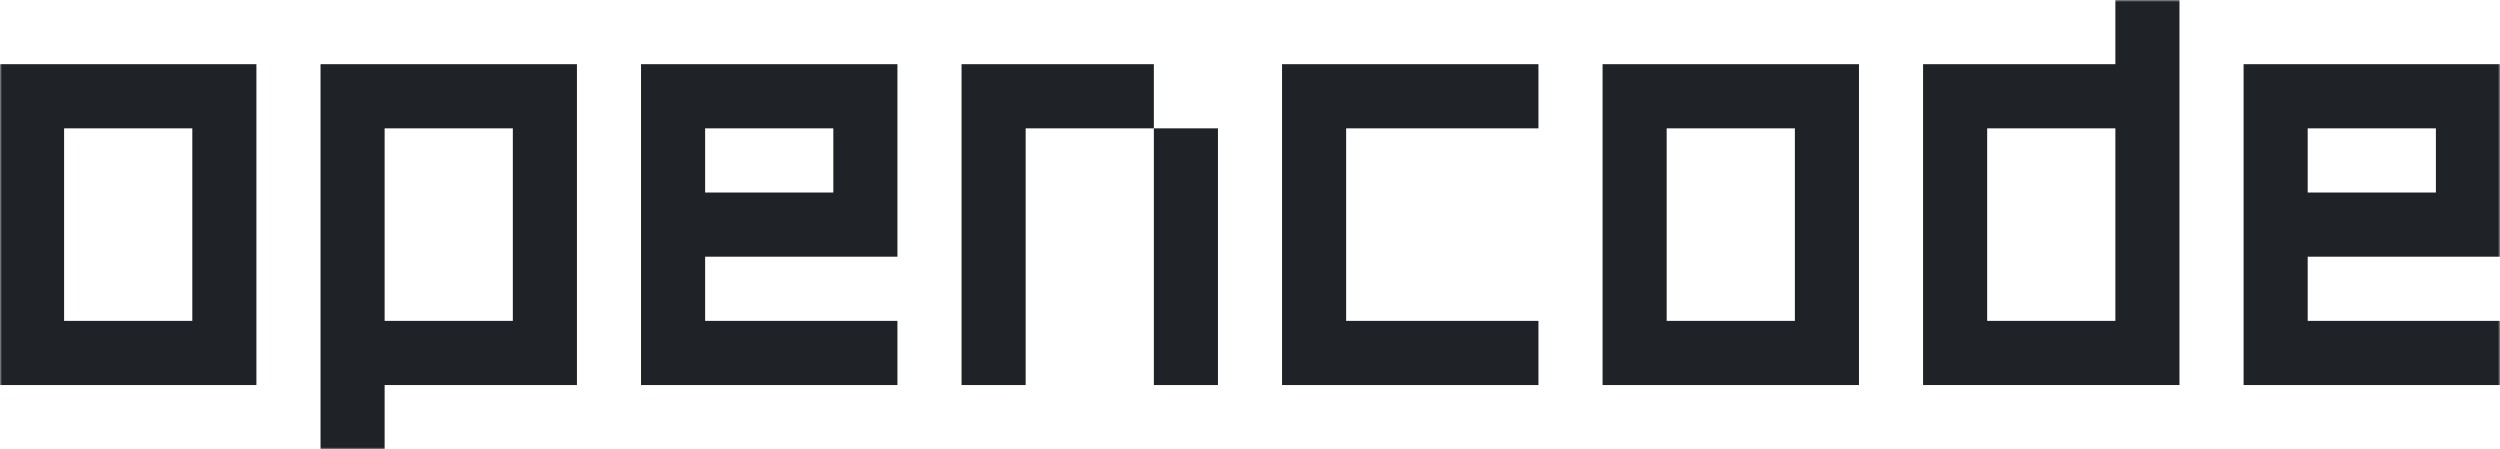 <svg width='640' height='115' viewBox='0 0 640 115' fill='none' xmlns='http://www.w3.org/2000/svg'><g clip-path='url(#clip0_1401_86353)'><mask id='mask0_1401_86353' style='mask-type:luminance' maskUnits='userSpaceOnUse' x='0' y='0' width='640' height='115'><path d='M640 0H0V115H640V0Z' fill='white'/></mask><g mask='url(#mask0_1401_86353)'><path d='M49.231 32.857H16.41V82.143H49.231V32.857ZM65.641 98.572H0V16.429H65.641V98.572Z' fill='#1f2328'/><path d='M98.465 82.143H131.285V32.857H98.465V82.143ZM147.696 98.572H98.465V115H82.055V16.429H147.696V98.572Z' fill='#1f2328'/><path d='M229.743 65.714H180.512V82.143H229.743V98.572H164.102V16.429H229.743V65.714ZM180.512 49.286H213.332V32.857H180.512V49.286Z' fill='#1f2328'/><path d='M295.387 32.857H262.567V98.572H246.156V16.429H295.387V32.857ZM311.797 98.572H295.387V32.857H311.797V98.572Z' fill='#1f2328'/><path d='M393.844 32.857H344.613V82.143H393.844V98.572H328.203V16.429H393.844V32.857Z' fill='#1f2328'/><path d='M459.489 32.857H426.668V82.143H459.489V32.857ZM475.899 98.572H410.258V16.429H475.899V98.572Z' fill='#1f2328'/><path d='M541.535 32.857H508.715V82.143H541.535V32.857ZM557.946 98.571H492.305V16.429H541.535V0H557.946V98.571Z' fill='#1f2328'/><path d='M590.77 32.857V49.286H623.59V32.857H590.77ZM640 65.714H590.77V82.143H640V98.572H574.359V16.429H640V65.714Z' fill='#1f2328'/></g></g><defs><clipPath id='clip0_1401_86353'><rect width='640' height='115' fill='white'/></clipPath></defs></svg>
